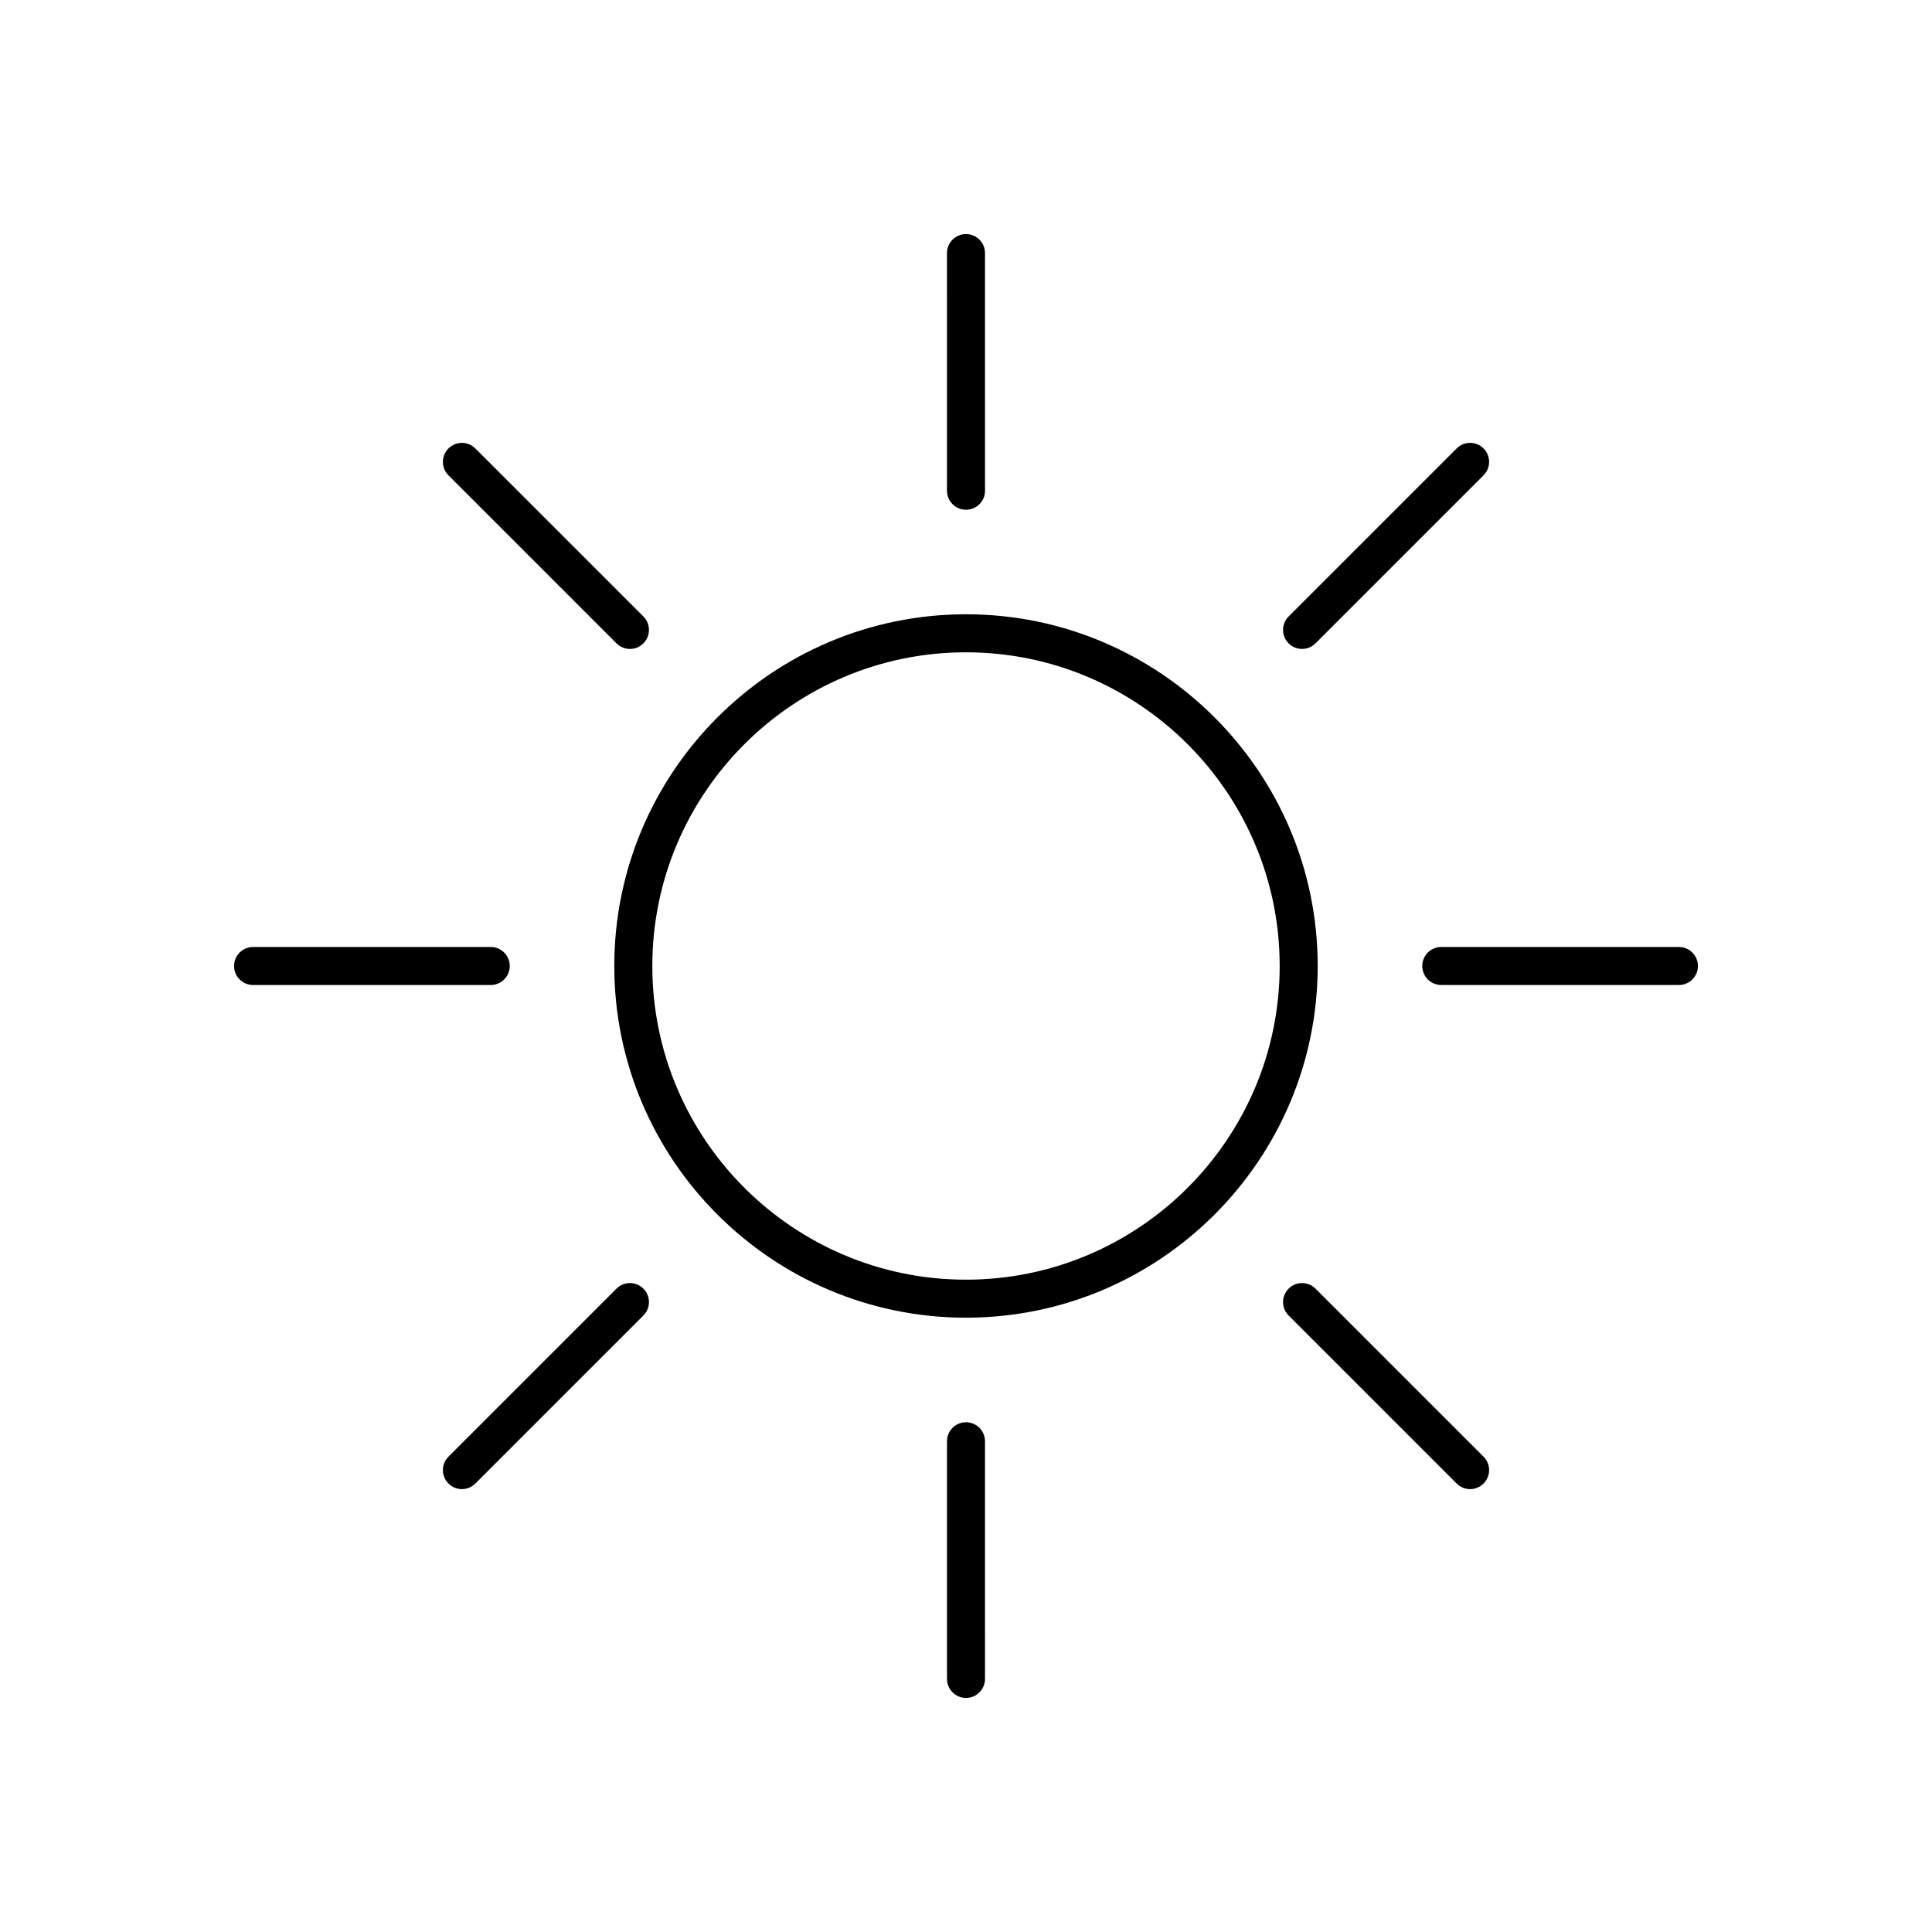 <?xml version="1.0" encoding="UTF-8"?>
<!-- Uploaded to: ICON Repo, www.svgrepo.com, Generator: ICON Repo Mixer Tools -->
<svg fill="#000000" width="800px" height="800px" version="1.1" viewBox="144 144 512 512" xmlns="http://www.w3.org/2000/svg">
 <g>
  <path d="m400 493.2c51.395 0 93.203-41.809 93.203-93.203s-41.809-93.207-93.203-93.207-93.207 41.812-93.207 93.207 41.812 93.203 93.207 93.203zm0-176.33c45.836 0 83.129 37.293 83.129 83.129s-37.293 83.129-83.129 83.129c-45.84 0-83.129-37.293-83.129-83.129 0-45.84 37.289-83.129 83.129-83.129z"/>
  <path d="m400 279.09c2.781 0 5.039-2.254 5.039-5.039l-0.004-62.977c0-2.781-2.254-5.039-5.039-5.039-2.781 0-5.039 2.254-5.039 5.039l0.004 62.977c0 2.781 2.254 5.039 5.039 5.039z"/>
  <path d="m394.96 525.95v62.977c0 2.781 2.254 5.039 5.039 5.039 2.781 0 5.039-2.254 5.039-5.039l-0.004-62.977c0-2.781-2.254-5.039-5.039-5.039-2.781 0.004-5.035 2.258-5.035 5.039z"/>
  <path d="m279.09 400c0-2.781-2.254-5.039-5.039-5.039h-62.977c-2.781 0-5.039 2.254-5.039 5.039 0 2.781 2.254 5.039 5.039 5.039l62.977-0.004c2.781 0 5.039-2.254 5.039-5.035z"/>
  <path d="m588.93 394.96h-62.977c-2.781 0-5.039 2.254-5.039 5.039 0 2.781 2.254 5.039 5.039 5.039h62.977c2.781 0 5.039-2.254 5.039-5.039s-2.254-5.039-5.039-5.039z"/>
  <path d="m489.06 315.97c1.289 0 2.578-0.492 3.562-1.477l44.531-44.531c1.969-1.969 1.969-5.156 0-7.125s-5.156-1.969-7.125 0l-44.531 44.531c-1.969 1.969-1.969 5.156 0 7.125 0.984 0.988 2.273 1.477 3.562 1.477z"/>
  <path d="m307.38 485.5-44.531 44.531c-1.969 1.969-1.969 5.156 0 7.125 0.984 0.984 2.273 1.477 3.562 1.477s2.578-0.492 3.562-1.477l44.531-44.531c1.969-1.969 1.969-5.156 0-7.125s-5.156-1.969-7.125 0z"/>
  <path d="m307.38 314.5c0.984 0.984 2.273 1.477 3.562 1.477s2.578-0.492 3.562-1.477c1.969-1.969 1.969-5.156 0-7.125l-44.531-44.531c-1.969-1.969-5.156-1.969-7.125 0s-1.969 5.156 0 7.125z"/>
  <path d="m485.5 485.5c-1.969 1.969-1.969 5.156 0 7.125l44.531 44.531c0.984 0.984 2.273 1.477 3.562 1.477s2.578-0.492 3.562-1.477c1.969-1.969 1.969-5.156 0-7.125l-44.531-44.531c-1.969-1.969-5.16-1.969-7.125 0z"/>
 </g>
</svg>